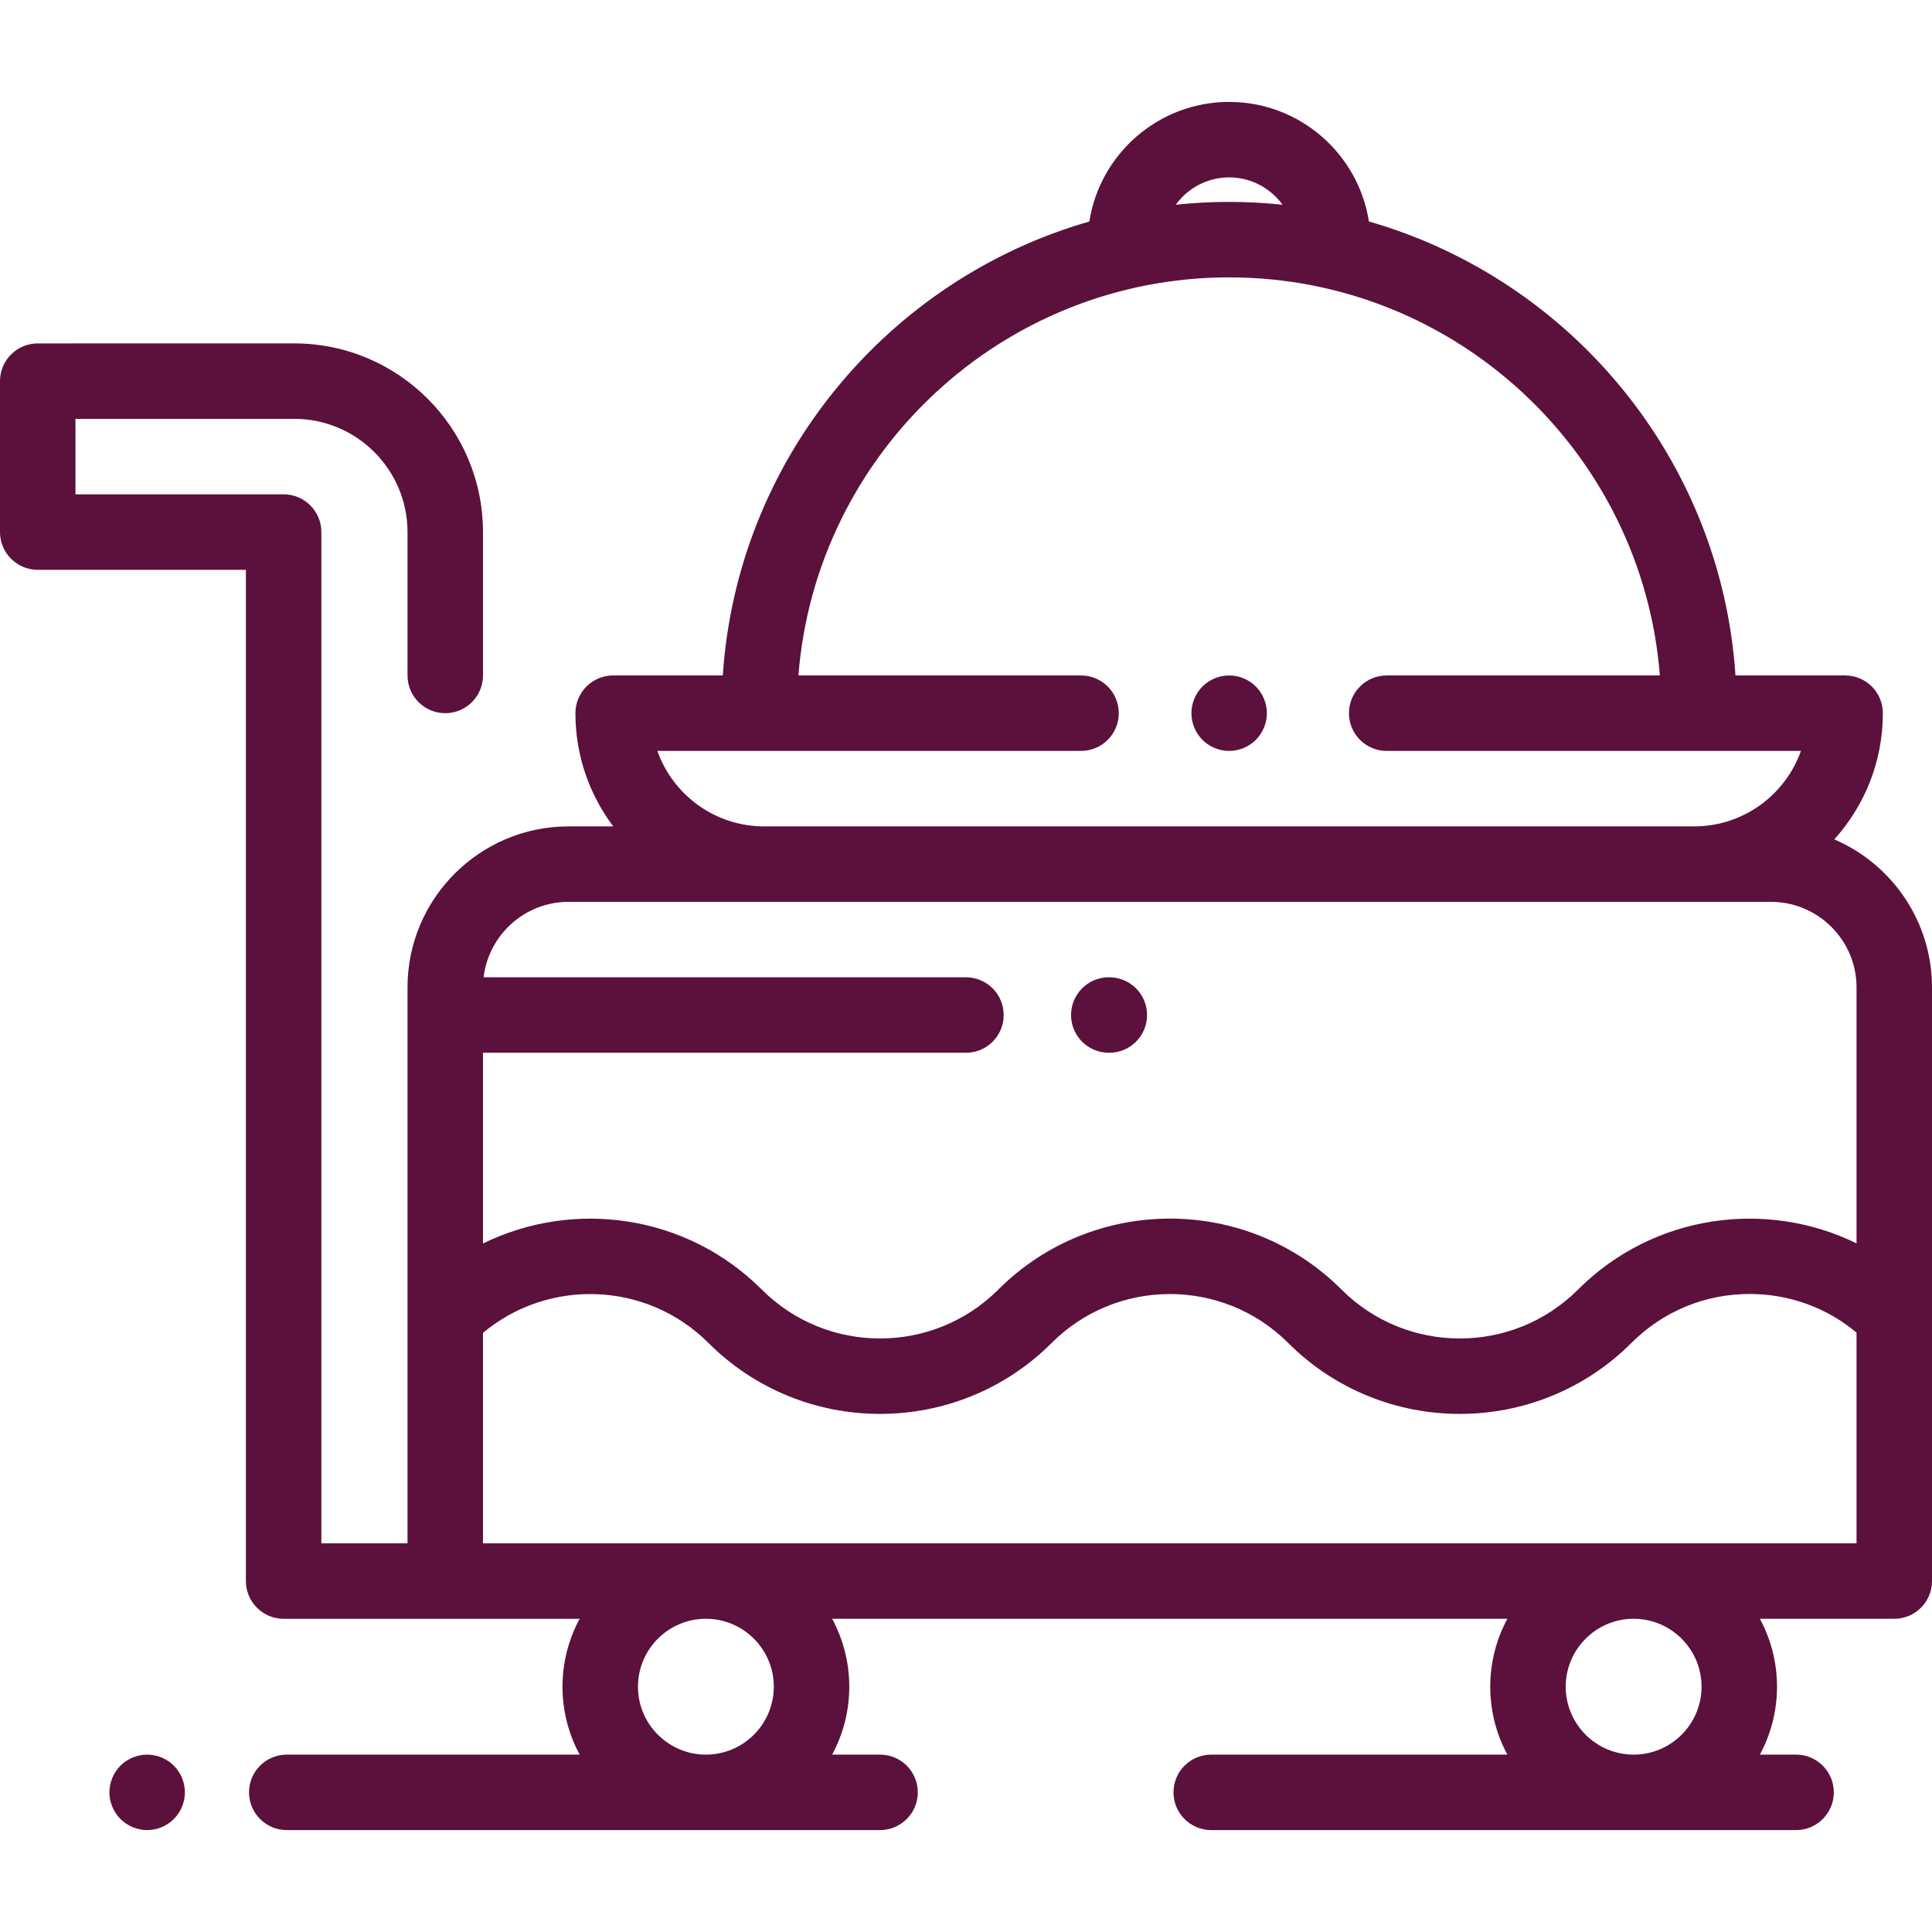 <?xml version="1.0" encoding="iso-8859-1"?>
<!-- Generator: Adobe Illustrator 19.0.0, SVG Export Plug-In . SVG Version: 6.00 Build 0)  -->
<svg fill="#5b113c" version="1.1" id="Capa_1" xmlns="http://www.w3.org/2000/svg" xmlns:xlink="http://www.w3.org/1999/xlink" x="0px" y="0px"
	 viewBox="0 0 512 512" style="enable-background:new 0 0 512 512;" xml:space="preserve">
<g>
	<g>
		<path d="M486.109,222.445c7.994-8.866,12.868-20.595,12.868-33.443c0-5.522-4.478-10-10-10h-29.057
			c-3.808-57.343-43.71-104.972-97.14-120.304c-2.8-17.928-18.345-31.69-37.046-31.69c-18.701,0-34.247,13.761-37.046,31.69
			c-53.43,15.331-93.332,62.96-97.14,120.304h-29.057c-5.522,0-10,4.478-10,10c0,11.247,3.735,21.636,10.027,29.999h-11.848
			c-23.532,0-42.677,19.145-42.677,42.677v147.316h-22.83v-267.99c0-5.522-4.478-10-10-10H19.999v-19.999h57.997
			c16.541,0,29.999,13.457,29.999,29.999v37.998c0,5.522,4.478,10,10,10c5.522,0,10-4.478,10-10v-37.998
			c0-27.569-22.429-49.998-49.998-49.998H10c-5.522,0-10,4.478-10,10v39.998c0,5.522,4.478,10,10,10h55.166v267.99
			c0,5.522,4.478,10,10,10h78.446c-2.896,5.361-4.543,11.49-4.543,17.999s1.647,12.638,4.543,17.999H75.997c-5.522,0-10,4.478-10,10
			c0,5.522,4.478,10,10,10h157.228c5.522,0,10-4.478,10-10c0-5.522-4.478-10-10-10h-12.702c2.896-5.361,4.543-11.49,4.543-17.999
			s-1.647-12.638-4.543-17.999h178.951c-2.896,5.361-4.543,11.49-4.543,17.999s1.647,12.638,4.543,17.999h-78.487
			c-5.522,0-10,4.478-10,10c0,5.522,4.478,10,10,10h154.993c5.522,0,10-4.478,10-10c0-5.522-4.478-10-10-10h-9.595
			c2.896-5.361,4.543-11.49,4.543-17.999s-1.647-12.638-4.543-17.999H502c5.522,0,10-4.478,10-10V261.677
			C512,244.102,501.319,228.978,486.109,222.445z M325.735,47.008c5.817,0,10.965,2.864,14.148,7.244
			c-4.651-0.488-9.371-0.744-14.148-0.744s-9.498,0.255-14.148,0.744C314.771,49.872,319.919,47.008,325.735,47.008z
			 M286.487,199.002c5.522,0,10-4.478,10-10c0-5.522-4.478-10-10-10h-74.894c4.605-58.942,54.039-105.495,114.142-105.495
			s109.537,46.553,114.142,105.495h-72.394c-5.522,0-10,4.478-10,10c0,5.522,4.478,10,10,10h109.781
			c-4.127,11.64-15.248,19.999-28.285,19.999H202.491c-13.036,0-24.158-8.36-28.285-19.999H286.487z M187.067,464.992
			c-9.925,0-17.999-8.075-17.999-17.999s8.075-17.999,17.999-17.999s17.999,8.075,17.999,17.999S196.991,464.992,187.067,464.992z
			 M432.929,464.992c-9.924,0-17.999-8.075-17.999-17.999s8.075-17.999,17.999-17.999c9.925,0,17.999,8.075,17.999,17.999
			S442.853,464.992,432.929,464.992z M492.001,408.995H127.994v-0.001v-55.768c17.393-14.551,43.412-13.67,59.747,2.667
			c25.079,25.077,65.883,25.076,90.96-0.001c17.28-17.28,45.397-17.279,62.676,0.001c12.539,12.538,29.01,18.808,45.479,18.808
			c16.471-0.001,32.943-6.271,45.481-18.809c8.37-8.371,19.499-12.979,31.338-12.979c10.471,0,20.383,3.612,28.326,10.238V408.995z
			 M492.002,329.502c-24.011-11.754-53.873-7.682-73.807,12.249c-17.278,17.28-45.395,17.279-62.676-0.001
			c-25.076-25.076-65.88-25.077-90.96,0.001c-17.278,17.28-45.397,17.279-62.676-0.001c-19.957-19.955-49.865-24.013-73.89-12.207
			v-50.551h127.994c5.522,0,10-4.478,10-10c0-5.522-4.478-10-10-10H128.159C129.492,247.749,139.077,239,150.672,239h51.819H448.98
			h20.344c12.504,0,22.678,10.174,22.678,22.678V329.502z"/>
	</g>
</g>
<g>
	<g>
		<path d="M332.804,181.933c-1.859-1.871-4.439-2.93-7.069-2.93s-5.21,1.06-7.07,2.93c-1.86,1.86-2.93,4.44-2.93,7.07
			s1.069,5.21,2.93,7.069c1.86,1.86,4.44,2.931,7.07,2.931s5.21-1.07,7.069-2.931c1.86-1.859,2.931-4.439,2.931-7.069
			S334.665,183.793,332.804,181.933z"/>
	</g>
</g>
<g>
	<g>
		<path d="M293.983,258.991h-0.142c-5.522,0-10,4.478-10,10c0,5.522,4.477,10,10,10h0.142c5.522,0,10-4.478,10-10
			C303.982,263.469,299.505,258.991,293.983,258.991z"/>
	</g>
</g>
<g>
	<g>
		<path d="M46.067,467.92c-1.859-1.861-4.439-2.93-7.069-2.93s-5.21,1.069-7.07,2.93c-1.86,1.861-2.93,4.44-2.93,7.07
			s1.069,5.21,2.93,7.069c1.86,1.86,4.44,2.931,7.07,2.931s5.21-1.07,7.069-2.931c1.86-1.859,2.931-4.439,2.931-7.069
			S47.928,469.78,46.067,467.92z"/>
	</g>
</g>
<g>
</g>
<g>
</g>
<g>
</g>
<g>
</g>
<g>
</g>
<g>
</g>
<g>
</g>
<g>
</g>
<g>
</g>
<g>
</g>
<g>
</g>
<g>
</g>
<g>
</g>
<g>
</g>
<g>
</g>
</svg>
